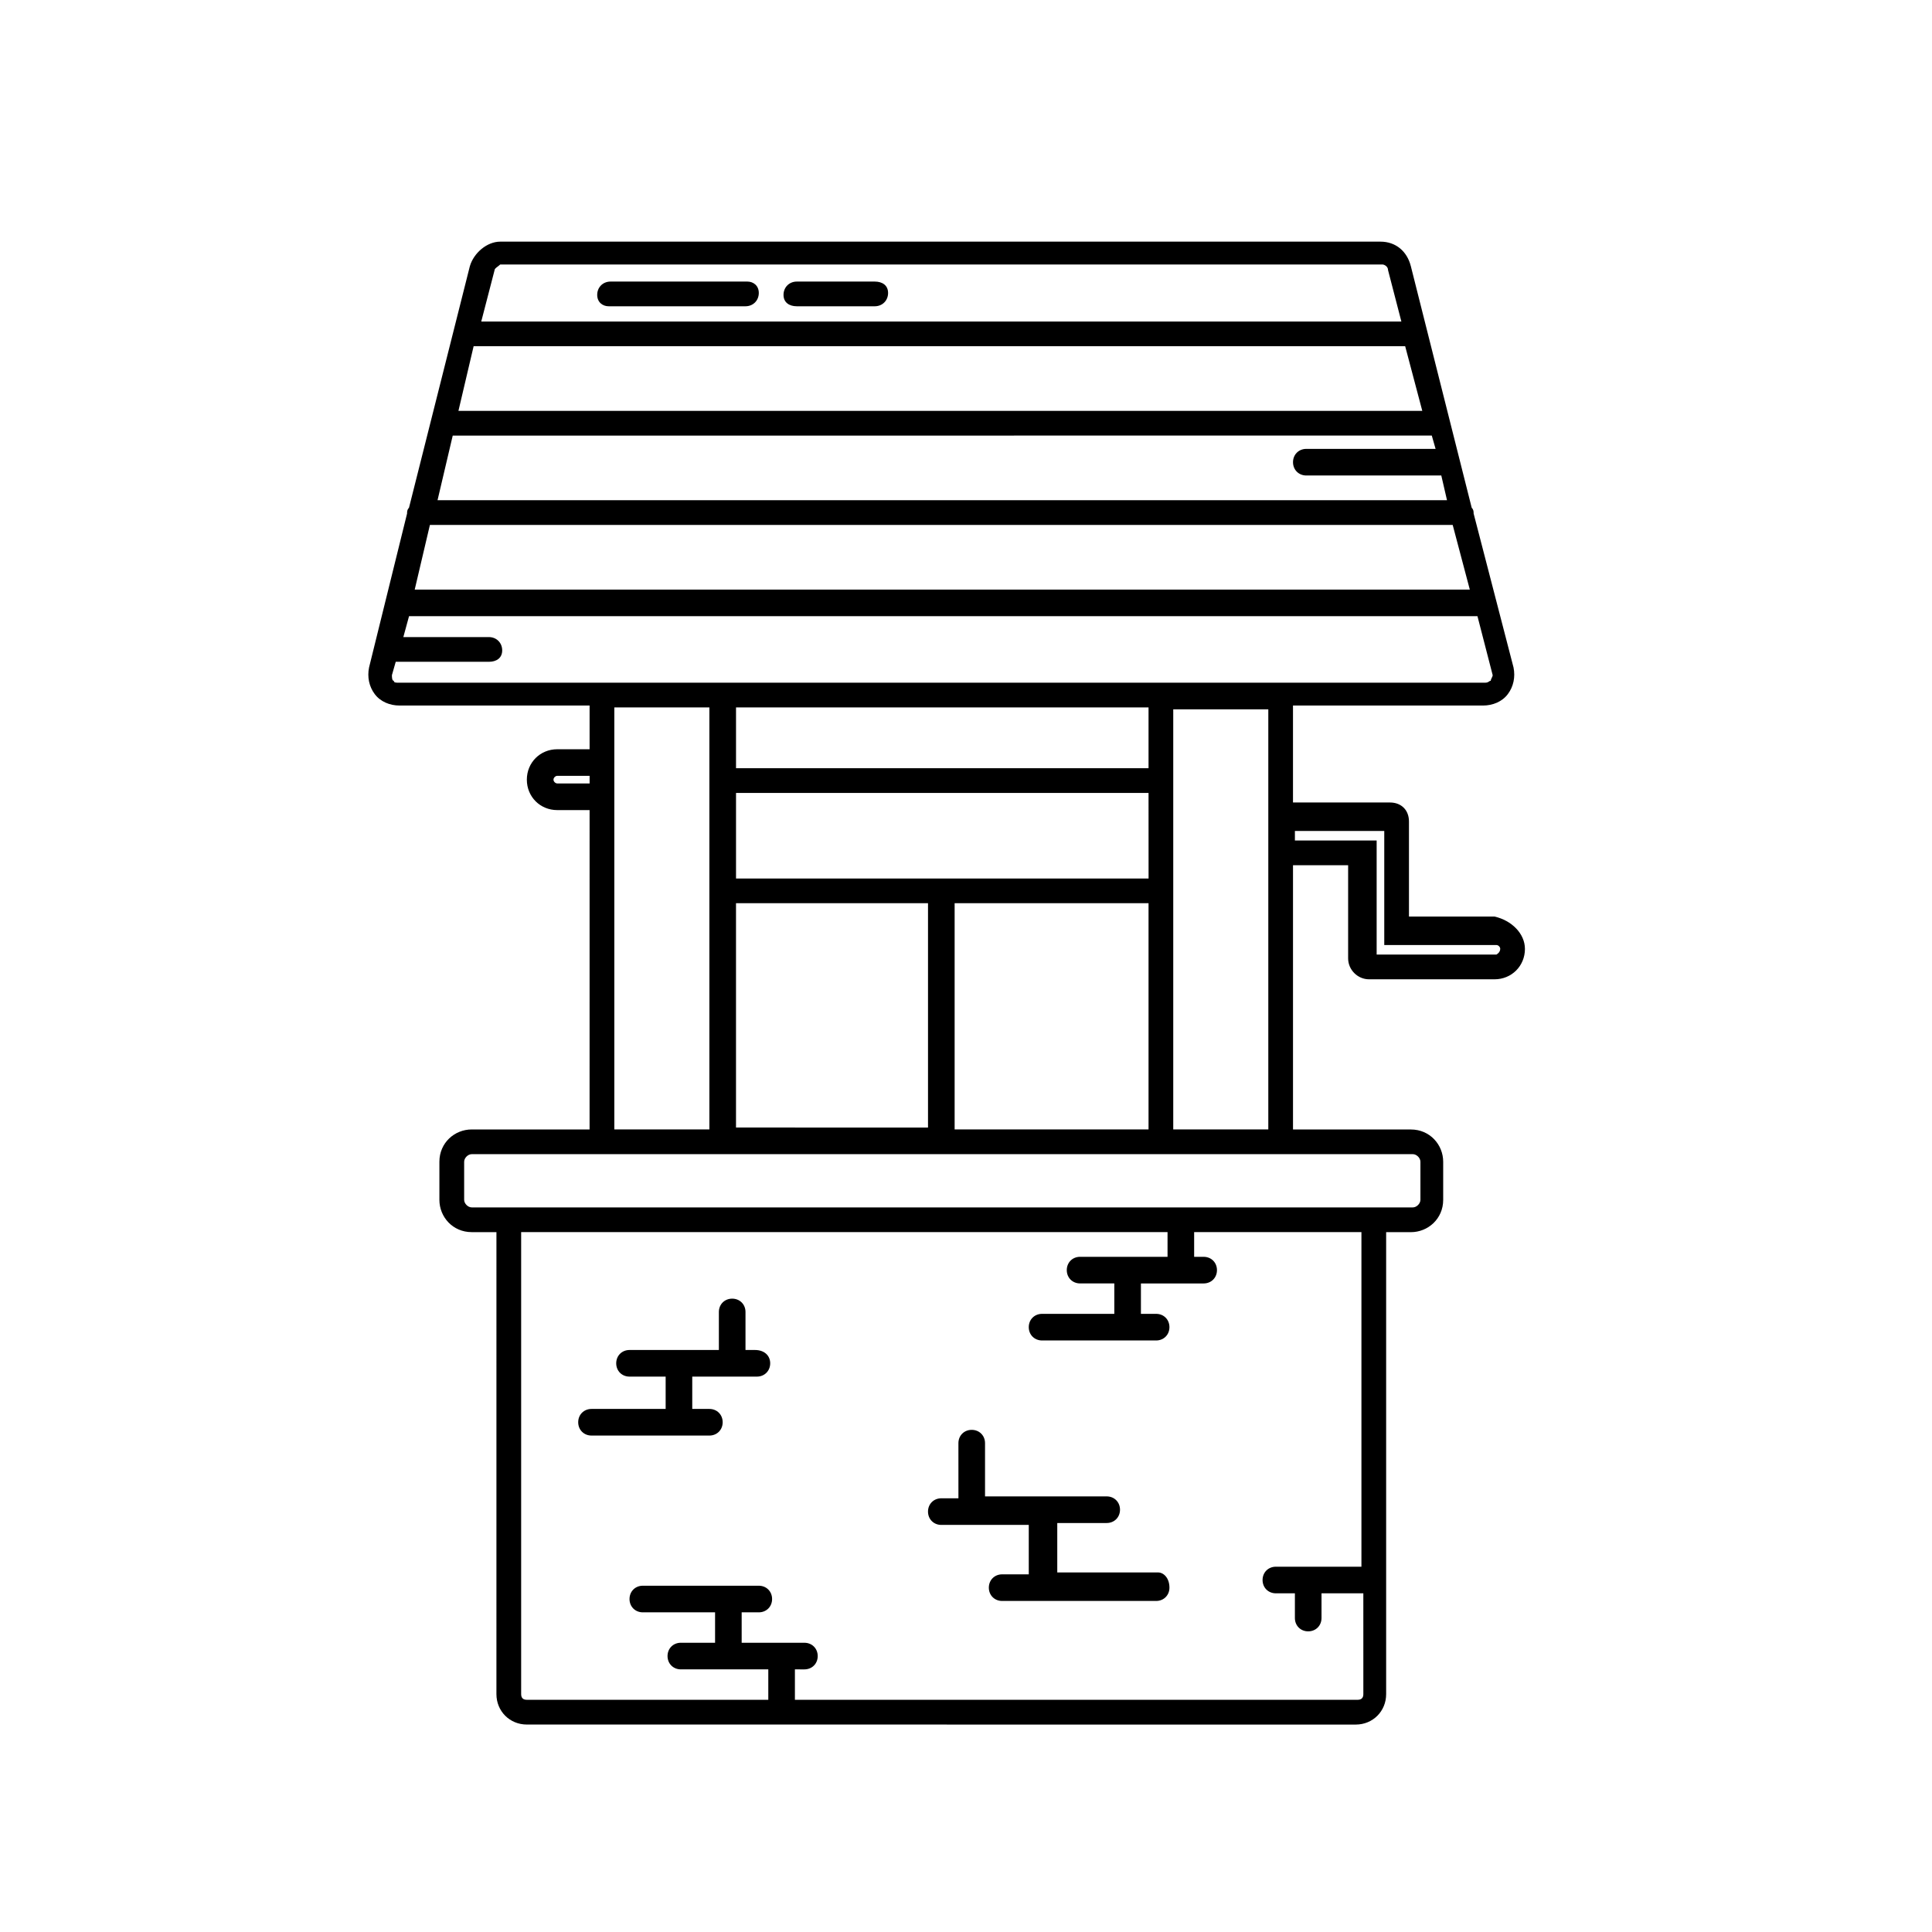 <?xml version="1.0" encoding="UTF-8"?>
<!-- Uploaded to: SVG Repo, www.svgrepo.com, Generator: SVG Repo Mixer Tools -->
<svg fill="#000000" width="800px" height="800px" version="1.1" viewBox="144 144 512 512" xmlns="http://www.w3.org/2000/svg">
 <path d="m348.11 505.29c0 2.016-1.512 3.527-3.527 3.527h-17.129v8.566h4.535c2.016 0 3.527 1.512 3.527 3.527 0 2.016-1.512 3.527-3.527 3.527h-31.234c-2.016 0-3.527-1.512-3.527-3.527 0-2.016 1.512-3.527 3.527-3.527h19.648v-8.566h-9.574c-2.016 0-3.527-1.512-3.527-3.527s1.512-3.527 3.527-3.527h23.68v-10.078c0-2.016 1.512-3.527 3.527-3.527s3.527 1.512 3.527 3.527v10.078h2.519c2.516 0.004 4.027 1.516 4.027 3.527zm102.78 55.422h-26.703v-13.098h13.098c2.016 0 3.527-1.512 3.527-3.527s-1.512-3.527-3.527-3.527h-32.242v-14.105c0-2.016-1.512-3.527-3.527-3.527-2.016 0-3.527 1.512-3.527 3.527l0.004 14.609h-4.535c-2.016 0-3.527 1.512-3.527 3.527s1.512 3.527 3.527 3.527h23.176v13.098h-7.055c-2.016 0-3.527 1.512-3.527 3.527s1.512 3.527 3.527 3.527h40.809c2.016 0 3.527-1.512 3.527-3.527 0-2.519-1.512-4.031-3.023-4.031zm97.234-165.25c0 4.535-3.527 8.062-8.062 8.062h-33.25c-3.023 0-5.543-2.519-5.543-5.543v-24.688h-14.609v70.031h31.234c5.039 0 8.566 4.031 8.566 8.566v10.078c0 5.039-4.031 8.566-8.566 8.566h-6.551v122.43c0 4.535-3.527 8.062-8.062 8.062l-219.66-0.008c-4.535 0-8.062-3.527-8.062-8.062l0.004-122.43h-6.551c-5.039 0-8.566-4.031-8.566-8.566v-10.078c0-5.039 4.031-8.566 8.566-8.566h31.234l0.004-84.633h-8.566c-4.535 0-8.062-3.527-8.062-8.062s3.527-8.062 8.062-8.062h8.566v-11.586h-50.383c-2.519 0-5.039-1.008-6.551-3.023s-2.016-4.535-1.512-7.055l10.078-40.809c0-0.504 0-1.008 0.504-1.512l16.121-63.984c1.008-3.527 4.535-6.551 8.062-6.551h233.27c4.031 0 7.055 2.519 8.062 6.551l16.121 63.984c0.504 0.504 0.504 1.008 0.504 1.512l10.578 40.809c0.504 2.519 0 5.039-1.512 7.055-1.512 2.016-4.031 3.023-6.551 3.023h-50.383v25.695h25.695c3.023 0 5.039 2.016 5.039 5.039v25.191h22.672c4.535 1.004 8.059 4.531 8.059 8.562zm-294.22-95.219h279.61l-4.535-17.129-271.05-0.004zm6.047-23.68h267.52l-1.512-6.551h-35.77c-2.016 0-3.527-1.512-3.527-3.527s1.512-3.527 3.527-3.527h34.258l-1.008-3.527-259.46 0.004zm5.539-23.68h255.43l-4.535-17.129h-246.87zm9.574-37.281-3.527 13.602h243.84l-3.527-13.602c0-1.008-1.008-1.512-1.512-1.512h-233.77c-0.504 0.504-1.512 1.008-1.512 1.512zm25.191 109.32h237.3c1.008 0 1.008-0.504 1.512-0.504 0-0.504 0.504-1.008 0.504-1.512l-4.031-15.617h-283.14l-1.512 5.543h22.672c2.016 0 3.527 1.512 3.527 3.527 0 2.016-1.512 3.023-3.527 3.023h-24.688l-1.008 3.527c0 0.504 0 1.512 0.504 1.512 0 0.504 0.504 0.504 1.512 0.504zm89.676 118.39v-59.953h-50.883v59.449l50.883 0.004zm7.055 0h51.387v-59.953h-51.387zm51.387-89.172h-109.32v22.672h109.33zm0-6.551v-16.121h-109.32v16.121zm-148.12 4.535v-2.519h-8.566c-0.504 0-1.008 0.504-1.008 1.008s0.504 1.008 1.008 1.008h8.566zm6.547 91.188h25.191v-111.84h-25.191zm198.5 27.207h-44.84v6.551h2.519c2.016 0 3.527 1.512 3.527 3.527s-1.512 3.527-3.527 3.527h-16.625v8.062l4.031-0.004c2.016 0 3.527 1.512 3.527 3.527s-1.512 3.527-3.527 3.527h-30.227c-2.016 0-3.527-1.512-3.527-3.527s1.512-3.527 3.527-3.527h19.145v-8.062h-9.07c-2.016 0-3.527-1.512-3.527-3.527s1.512-3.527 3.527-3.527h23.176v-6.547h-171.3v122.43c0 1.008 0.504 1.512 1.512 1.512h63.984v-8.062h-23.176c-2.016 0-3.527-1.512-3.527-3.527s1.512-3.527 3.527-3.527h9.07v-8.062l-19.145 0.004c-2.016 0-3.527-1.512-3.527-3.527s1.512-3.527 3.527-3.527h30.73c2.016 0 3.527 1.512 3.527 3.527s-1.512 3.527-3.527 3.527h-4.535v8.062h16.625c2.016 0 3.527 1.512 3.527 3.527 0 2.016-1.512 3.527-3.527 3.527l-2.516-0.004v8.062h149.13c1.008 0 1.512-0.504 1.512-1.512l-0.004-26.703h-11.082v6.551c0 2.016-1.512 3.527-3.527 3.527s-3.527-1.512-3.527-3.527v-6.551h-5.039c-2.016 0-3.527-1.512-3.527-3.527 0-2.016 1.512-3.527 3.527-3.527h22.672v-88.668zm-18.641-20.656h-217.64c-1.008 0-2.016 1.008-2.016 2.016v10.078c0 1.008 1.008 2.016 2.016 2.016h249.39c1.008 0 2.016-1.008 2.016-2.016v-10.078c0-1.008-1.008-2.016-2.016-2.016zm-6.547-76.578v-41.312h-25.191v111.34h25.191zm61.465 22.168c0-0.504-0.504-1.008-1.008-1.008h-29.727v-30.23h-23.68v2.519h21.664v30.23h31.738c0.004 0 1.012-0.504 1.012-1.512zm-236.29-170.29h36.273c2.016 0 3.527-1.512 3.527-3.527 0-2.016-1.512-3.019-3.023-3.019h-36.273c-2.016 0-3.527 1.512-3.527 3.527 0 2.012 1.512 3.019 3.023 3.019zm49.879 0h20.656c2.016 0 3.527-1.512 3.527-3.527 0-2.016-1.512-3.019-3.527-3.019h-20.656c-2.016 0-3.527 1.512-3.527 3.527 0 2.012 1.512 3.019 3.527 3.019z"/>
</svg>